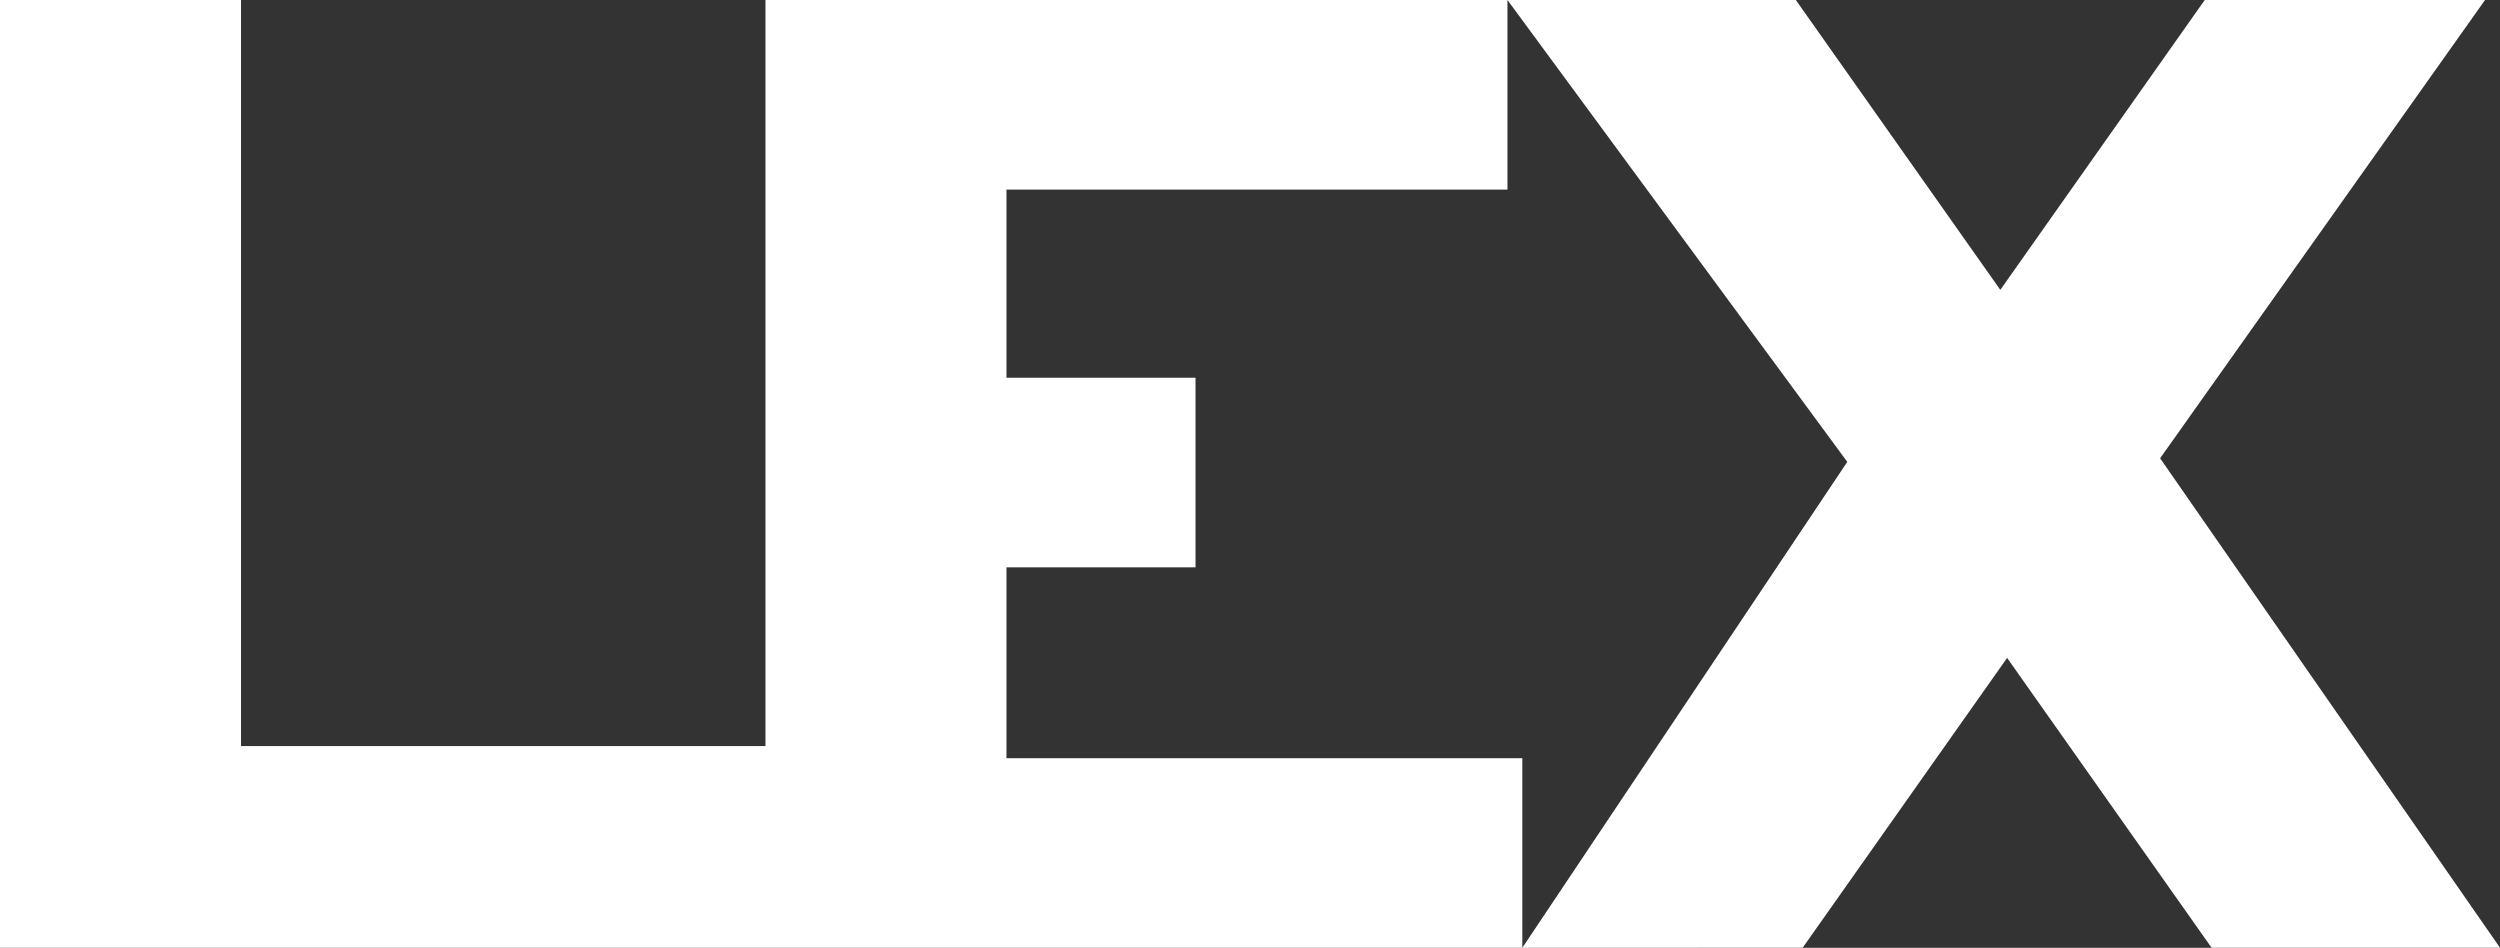 <?xml version="1.0" encoding="utf-8"?>
<!-- Generator: Adobe Illustrator 16.0.0, SVG Export Plug-In . SVG Version: 6.00 Build 0)  -->
<!DOCTYPE svg PUBLIC "-//W3C//DTD SVG 1.1//EN" "http://www.w3.org/Graphics/SVG/1.1/DTD/svg11.dtd">
<svg version="1.1" id="Layer_1" xmlns="http://www.w3.org/2000/svg" xmlns:xlink="http://www.w3.org/1999/xlink" x="0px" y="0px"
	 width="86.749px" height="32.889px" viewBox="0 0 86.749 32.889" enable-background="new 0 0 86.749 32.889" xml:space="preserve">
<rect x="0" y="0" width="86.749" height="32.889" fill="#333333" stroke="none"/>
<path fill="#FFFFFF" d="M52.308,6.578H34.924v6.53h6.56v6.577h-6.56v6.625h17.9v6.578l11.276-16.861L52.308,0V6.578z M52.824,32.889
	H27.184h-0.623H0V0h8.363v25.888h18.198V0h25.747h10.007l7.095,10.058L76.504,0h9.726L74.955,15.902l11.794,16.984H76.741
	l-7.095-10.057l-7.094,10.057L52.824,32.889z"/>
</svg>
